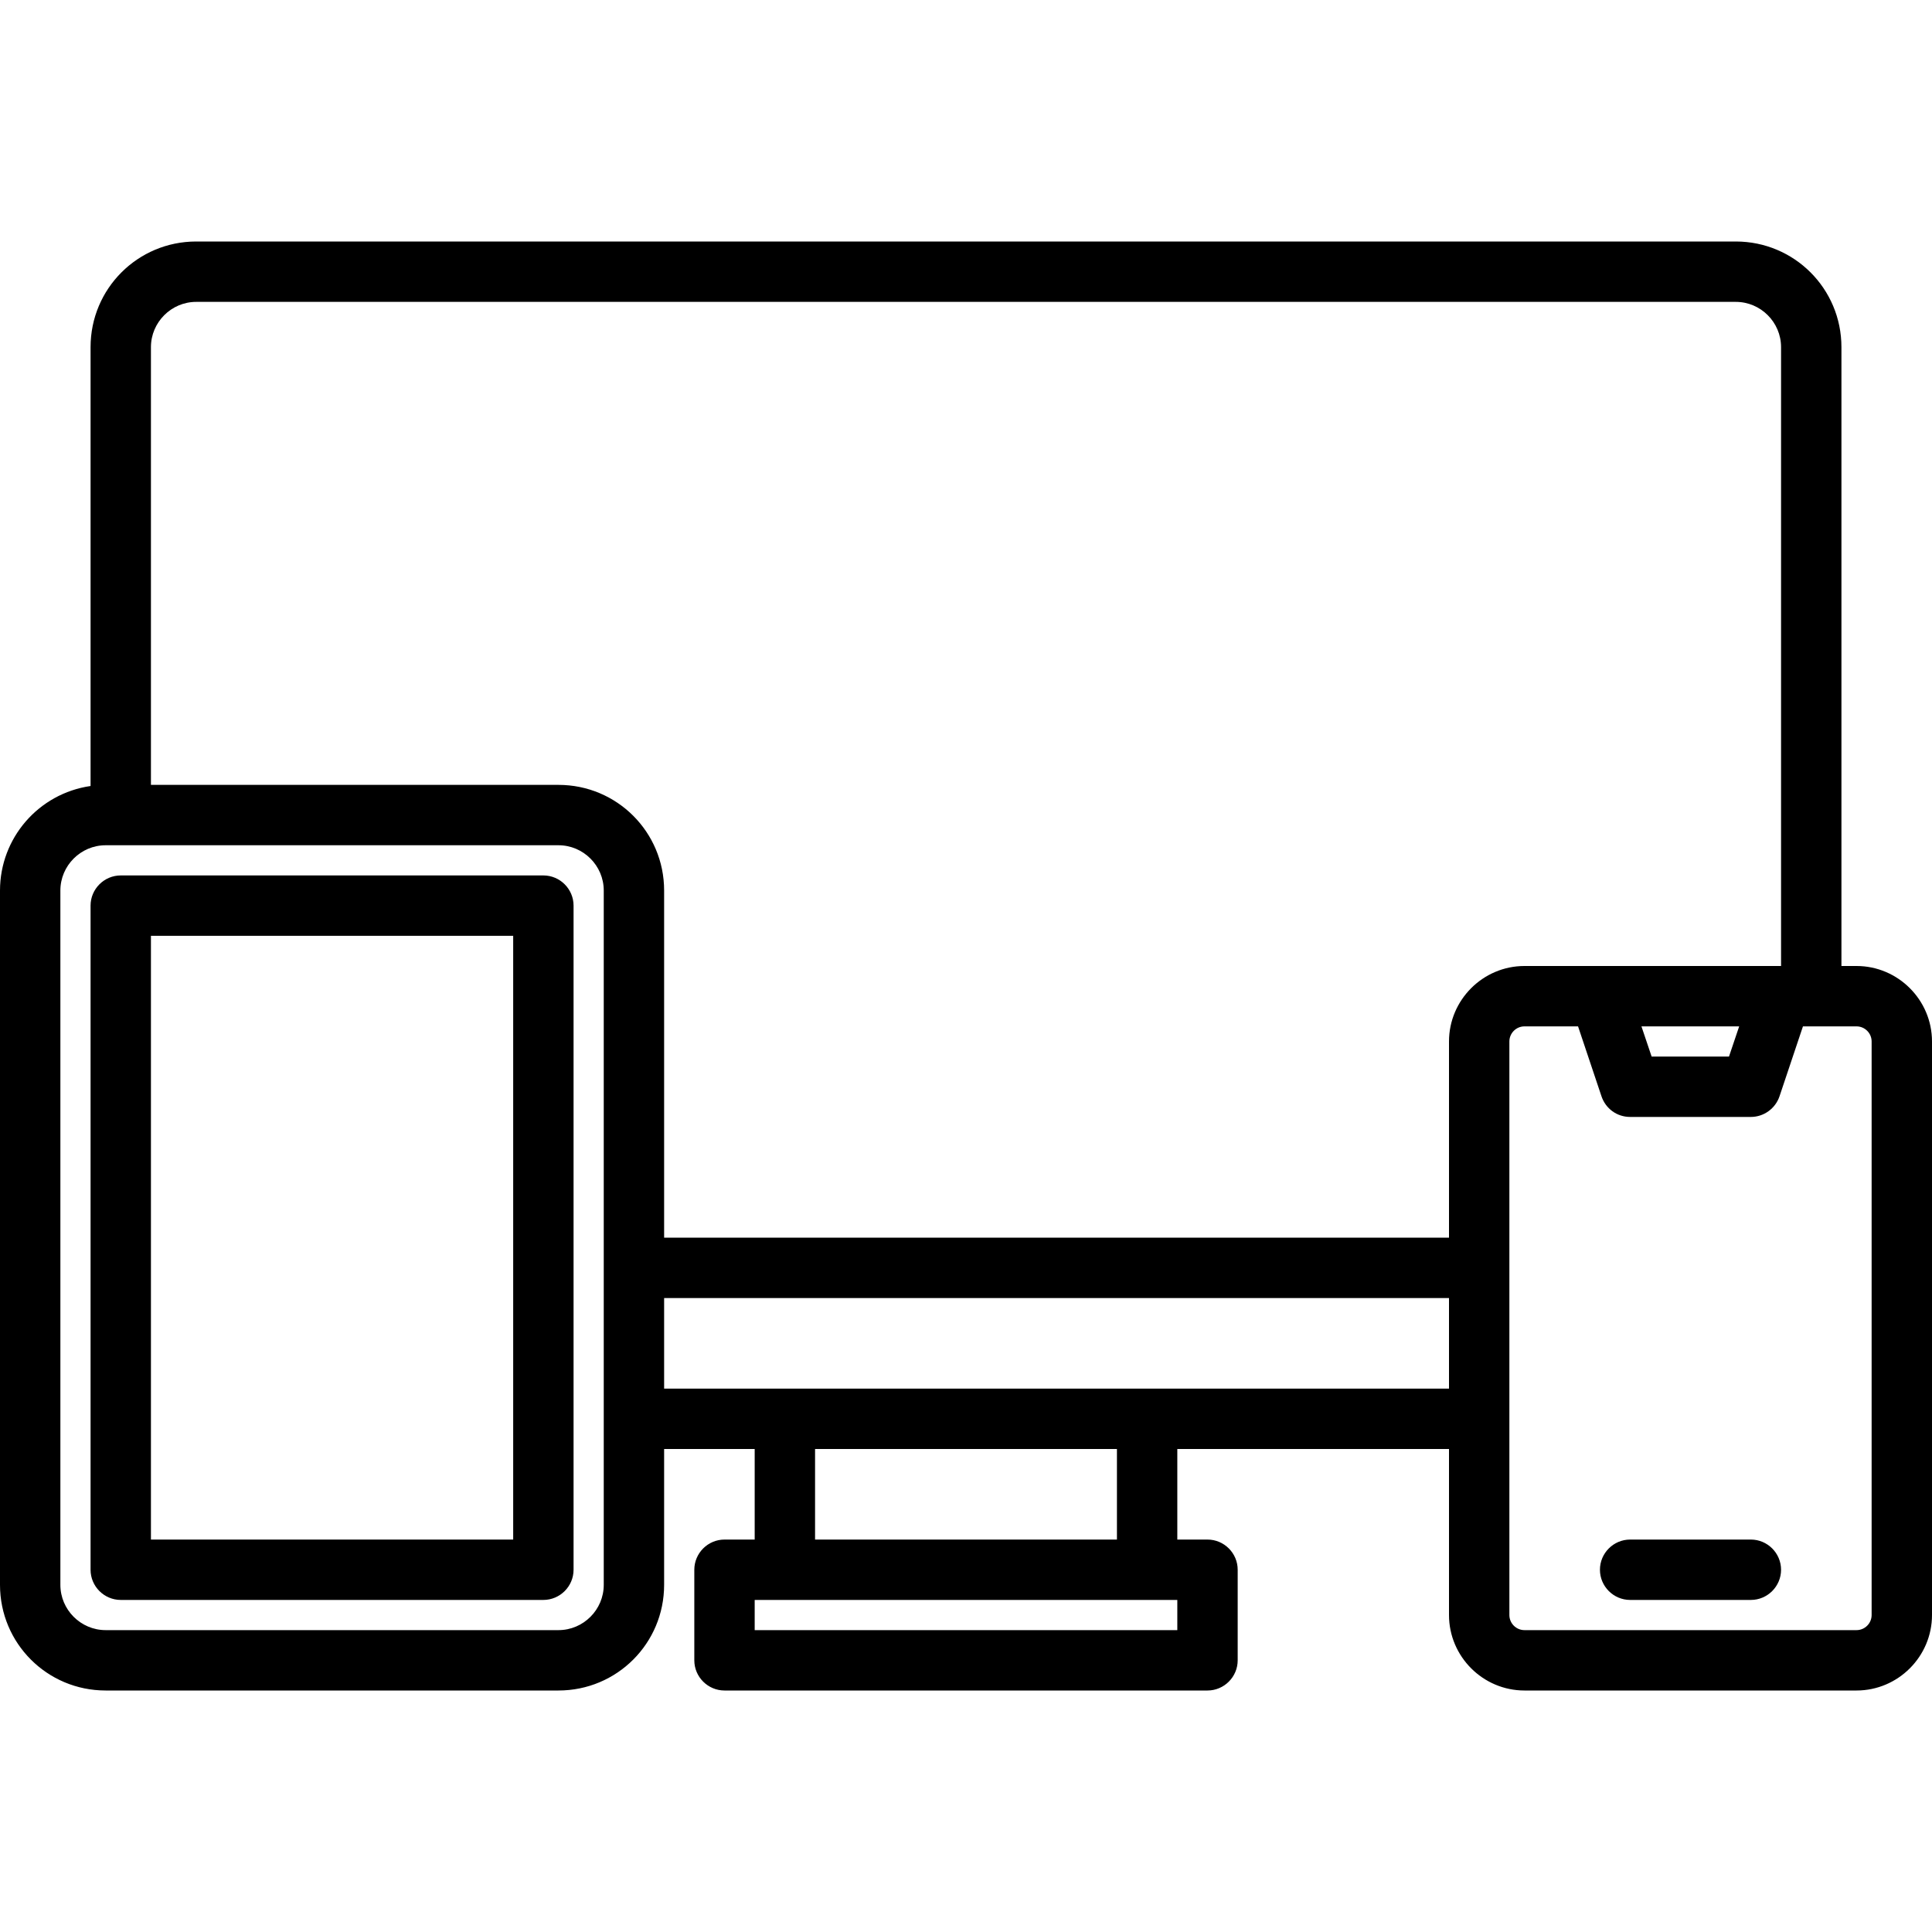 <?xml version="1.0" encoding="utf-8"?>
<!-- Generator: Adobe Illustrator 28.0.0, SVG Export Plug-In . SVG Version: 6.00 Build 0)  -->
<svg version="1.1" id="Layer_1" xmlns="http://www.w3.org/2000/svg" xmlns:xlink="http://www.w3.org/1999/xlink" x="0px" y="0px"
	 viewBox="0 0 512 512" style="enable-background:new 0 0 512 512;" xml:space="preserve">
<g>
	<path d="M492,256h-4V92c0-15.5-12.5-28-28-28H52c-15.5,0-28,12.5-28,28v116.3c-13.8,2-24,13.8-24,27.7v184c0,15.5,12.5,28,28,28
		h120c15.5,0,28-12.5,28-28v-36h24v24h-8c-4.4,0-8,3.6-8,8v24c0,4.4,3.6,8,8,8h128c4.4,0,8-3.6,8-8v-24c0-4.4-3.6-8-8-8h-8v-24h72
		v44c0,11,9,20,20,20h88c11,0,20-9,20-20V276C512,265,503,256,492,256z M160,420c0,6.6-5.4,12-12,12H28c-6.6,0-12-5.4-12-12V236
		c0-6.6,5.4-12,12-12h120c6.6,0,12,5.4,12,12V420z M312,432H200v-8h112V432z M216,408v-24h80v24H216z M384,368H176v-24h208V368z
		 M384,276v52H176v-92c0-15.5-12.5-28-28-28H40V92c0-6.6,5.4-12,12-12h408c6.6,0,12,5.4,12,12v164h-68C393,256,384,265,384,276z
		 M460.9,272l-2.7,8h-20.5l-2.7-8H460.9z M496,428c0,2.2-1.8,4-4,4h-88c-2.2,0-4-1.8-4-4V276c0-2.2,1.8-4,4-4h14.2l6.2,18.5
		c1.1,3.3,4.1,5.5,7.6,5.5h32c3.4,0,6.5-2.2,7.6-5.5l6.2-18.5H492c2.2,0,4,1.8,4,4V428z"/>
	<path d="M464,408h-32c-4.4,0-8,3.6-8,8s3.6,8,8,8h32c4.4,0,8-3.6,8-8S468.4,408,464,408z"/>
	<path d="M144,232H32c-4.4,0-8,3.6-8,8v176c0,4.4,3.6,8,8,8h112c4.4,0,8-3.6,8-8V240C152,235.6,148.4,232,144,232z M136,408H40V248
		h96V408z"/>
</g>
</svg>

